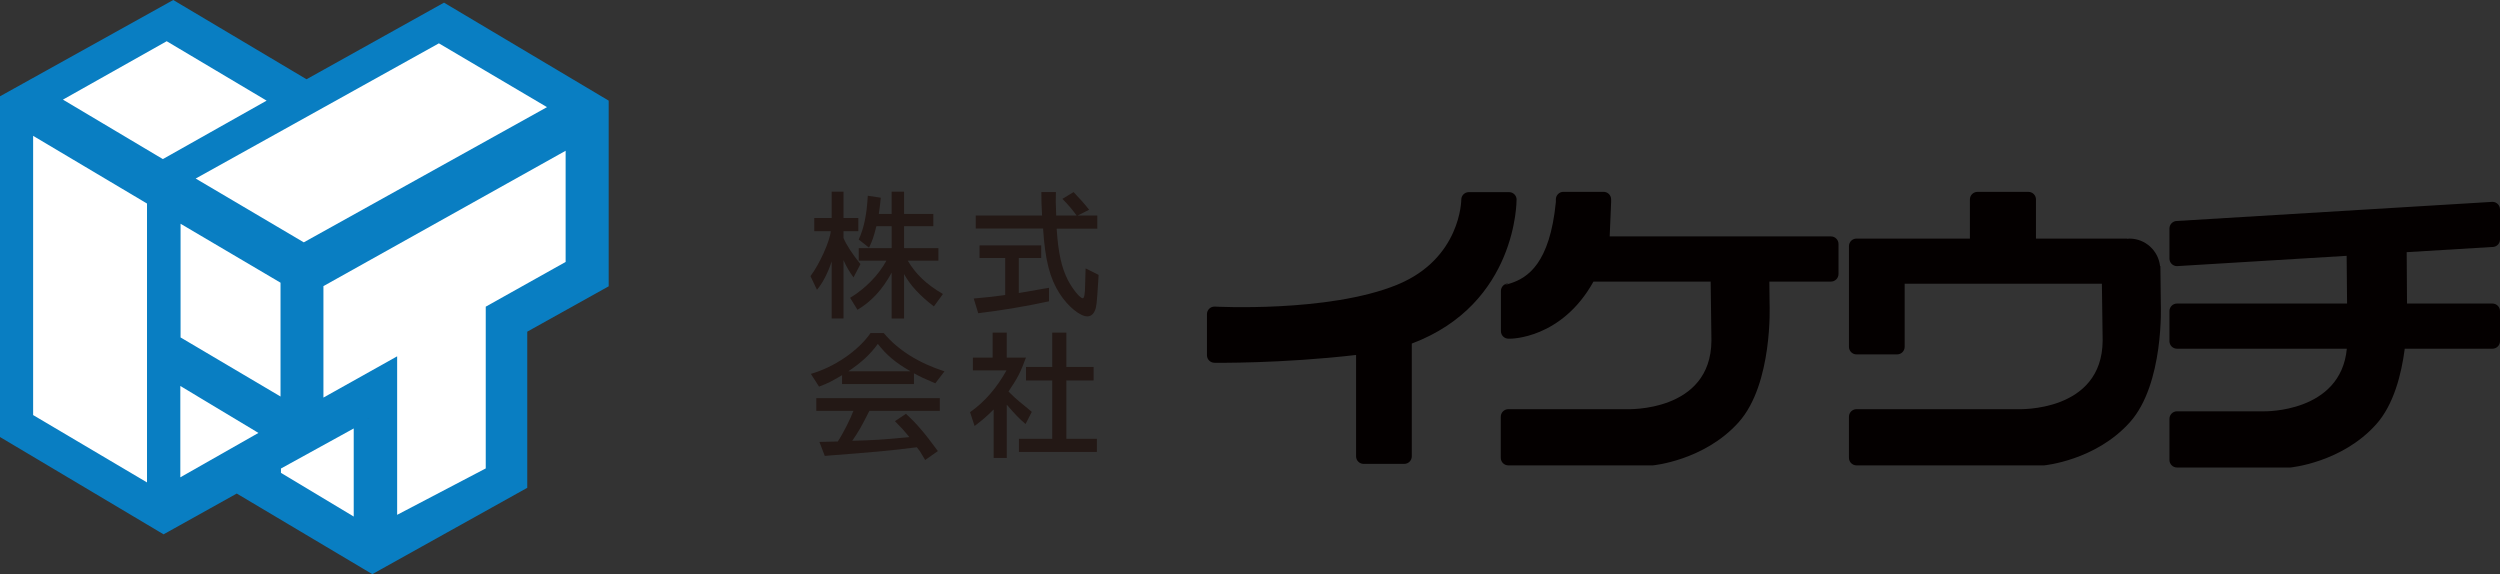 <?xml version="1.0" encoding="UTF-8"?>
<svg xmlns="http://www.w3.org/2000/svg" version="1.1" viewBox="0 0 519.2 119.24">
  <rect x="0" y="0" width="519.2" height="119.24" fill="#333333" stroke="none"/>
  <defs>
    <style>
      .cls-1 {
        fill: #231815;
      }

      .cls-2 {
        fill: #fff;
      }

      .cls-3 {
        fill: #097ec2;
      }

      .cls-4 {
        fill: #040000;
      }
    </style>
  </defs>
  <!-- Generator: Adobe Illustrator 28.7.1, SVG Export Plug-In . SVG Version: 1.2.0 Build 142)  -->
  <g>
    <g id="_レイヤー_1" data-name="レイヤー_1">
      <g>
        <path class="cls-4" d="M380.23,49.1h-45.93l.3-7.14v-.55c0-.87-.7-1.57-1.57-1.57h-8.34c-.87,0-1.57.7-1.57,1.57v.55c-1.26,12.81-5.89,15.76-9.48,16.9-2.2.7-.36,0-.36,0-.87,0-1.57.7-1.57,1.57v8.34c0,.87.7,1.57,1.57,1.57h.36s10.65.1,17.29-11.86h24.34l.16,12.25c-.09,14.97-17.58,14.25-17.58,14.25h-16.16s-8.44,0-8.44,0c-.87,0-1.57.7-1.57,1.57v8.53c0,.87.7,1.57,1.57,1.57h30.03s10.64-.98,17.79-8.94c7.15-7.96,6.44-24.49,6.44-24.49l-.05-4.74h12.79c.87,0,1.57-.7,1.57-1.57v-6.24c0-.87-.7-1.57-1.57-1.57Z"/>
        <path class="cls-4" d="M517.63,51.3c.87,0,1.57-.7,1.57-1.57v-6.24c0-.87-.7-1.57-1.57-1.57l-65.51,3.97c-.87,0-1.57.7-1.57,1.57v6.24c0,.87.7,1.57,1.57,1.57l35.23-2.14.09,9.91h-35.32c-.87,0-1.57.7-1.57,1.57v6.24c0,.87.7,1.57,1.57,1.57h35.27c-1.26,13.34-17.15,13-17.15,13h-9.68s-8.44,0-8.44,0c-.87,0-1.57.7-1.57,1.57v8.53c0,.87.7,1.57,1.57,1.57h23.55s10.64-.98,17.79-8.94c3.7-4.11,5.28-10.5,5.96-15.73h18.21c.87,0,1.57-.7,1.57-1.57v-6.24c0-.87-.7-1.57-1.57-1.57h-17.74l-.07-10.67,17.81-1.08Z"/>
        <path class="cls-4" d="M314.97,41.47c0-.87-.7-1.57-1.57-1.57h-8.35c-.87,0-1.57.7-1.57,1.57,0,0-.04,12.26-13.38,17.69-14.24,5.8-37.87,4.51-37.87,4.51-.87,0-1.57.7-1.57,1.57v8.53c0,.87.7,1.57,1.57,1.57,0,0,13.65.2,29.4-1.62v21.05c0,.87.7,1.57,1.57,1.57h8.43c.87,0,1.57-.7,1.57-1.57v-23.42c21.98-8.26,21.76-29.89,21.76-29.89Z"/>
        <path class="cls-4" d="M448.67,55.27h-.07c-.35-3.21-3.05-5.72-6.37-5.72-.13,0-.26.03-.39.04-.07,0-.13-.04-.2-.04h-18.81v-8.13c0-.87-.7-1.57-1.57-1.57h-10.58c-.87,0-1.57.7-1.57,1.57v8.13h-23.55c-.87,0-1.57.7-1.57,1.57v20.91c0,.87.7,1.57,1.57,1.57h8.43c.87,0,1.57-.7,1.57-1.57v-13.1h40.96l.16,11.8c-.09,14.97-17.58,14.25-17.58,14.25h-25.1s-8.44,0-8.44,0c-.87,0-1.57.7-1.57,1.57v8.53c0,.87.7,1.57,1.57,1.57h38.97s10.64-.98,17.79-8.94c7.15-7.96,6.44-24.49,6.44-24.49l-.09-7.96Z"/>
      </g>
      <g>
        <path class="cls-1" d="M169.11,48.01v-2.73h3.61v-5.48h2.46v5.48h3.08v2.73h-3.08v1.41c.47,1.23,1.88,3.43,3.52,5.43l-1.44,2.76c-.85-1.17-1.38-2.05-2.08-3.58v12.11h-2.46v-11.84c-.79,2.4-1.88,4.51-3.05,5.89l-1.35-2.84c1.88-2.49,4.02-7.24,4.22-9.33h-3.43ZM178.35,51.53h6.83v-4.55h-3.17c-.53,2.11-.82,2.99-1.53,4.46l-2.14-1.7c1.09-2.31,1.7-5.36,1.88-9.09l2.7.41c-.15,1.53-.18,1.79-.41,3.37h2.67v-4.63h2.58v4.63h6.07v2.55h-6.07v4.55h7.13v2.61h-6.36c1.64,2.78,3.84,4.9,7.3,6.92l-1.88,2.58c-2.9-2.23-4.9-4.37-6.19-6.72v9.24h-2.58v-9.53c-1.94,3.54-4.16,5.95-7.1,7.71l-1.53-2.49c3.14-1.88,5.92-4.72,7.54-7.71h-5.75v-2.61Z"/>
        <path class="cls-1" d="M208.77,53.58h-5.34v-2.61h12.81v2.61h-4.66v7.27l1.41-.23c1.23-.23,2.46-.44,3.69-.65.15-.03.59-.11,1.17-.2v2.81c-4.57,1-9.79,1.88-14.69,2.47l-.94-3.05c3.25-.29,4.49-.44,6.54-.73v-7.68ZM202.64,44.76h13.78c-.12-1.85-.15-3.11-.15-4.87h3.02c-.03.85-.03,1.47-.03,1.94,0,.61.03,1.64.09,2.93h4.25c-1.03-1.38-1.61-2.08-2.96-3.46l2.32-1.41c1.53,1.61,2.26,2.44,3.23,3.67l-2.38,1.2h4.08v2.73h-8.44c.32,5.01,1,8.06,2.34,10.7,1,1.91,2.52,3.75,3.08,3.75.15,0,.26-.2.35-.65.09-.5.12-.97.15-2.47q.06-1.73.09-3.08l2.7,1.35-.09,1.5c-.29,4.58-.35,5.16-.7,5.95-.32.76-.88,1.17-1.56,1.17-1.49,0-4.05-2.08-5.75-4.75-2.05-3.17-3.02-7.01-3.43-13.49h-13.99v-2.73Z"/>
        <path class="cls-1" d="M183.54,69.17c2.93,3.52,7.24,6.22,12.61,7.95l-1.91,2.49c-2.58-1.11-3.02-1.32-4.43-2.08v2.23h-14.93v-1.84c-2.2,1.29-2.9,1.67-4.78,2.37l-1.7-2.64c4.9-1.41,9.85-4.81,12.4-8.48h2.73ZM169.52,82.69h25.66v2.64h-14.63c-1.61,3.2-2.17,4.19-3.55,6.21,4.34-.11,6.39-.23,11.85-.76-1.14-1.41-1.7-2.02-2.99-3.31l2.29-1.53c2.26,2.08,3.81,3.9,6.63,7.74l-2.64,1.85c-.38-.65-.64-1.09-.76-1.26-.23-.44-.41-.67-.97-1.38-5.98.74-7.77.91-19.12,1.79l-1.11-2.9c1.7-.03,1.96-.03,3.81-.09,1-1.46,2.64-4.69,3.25-6.36h-7.71v-2.64ZM189.11,77.11c-3.02-1.7-5.04-3.4-6.8-5.69-1.61,2.2-3.37,3.84-6.13,5.69h12.93Z"/>
        <path class="cls-1" d="M202.05,76.91v-2.64h4.1v-5.19h2.93v5.19h3.99c-1.17,3.17-1.76,4.28-3.63,7.04.94.94,1.7,1.64,2.26,2.09.65.56,1.32,1.08,1.96,1.61.24.18.41.35.62.53l-1.29,2.52c-1.35-1.14-2.17-2-3.9-4.02v11.06h-2.73v-10.06c-1.44,1.44-2.4,2.26-3.96,3.43l-.94-2.87c2.99-2.09,5.54-5.02,7.57-8.68h-6.98ZM211.61,91.13h6.92v-12.11h-5.45v-2.81h5.45v-7.13h2.93v7.13h5.66v2.81h-5.66v12.11h6.34v2.73h-16.19v-2.73Z"/>
      </g>
      <g>
        <path class="cls-3" d="M109.5,101.31v-32.43l16.91-9.42V20.9L92.21.55l-28.55,15.91L35.98,0,0,20v70.76l33.97,20.21,15.2-8.47,28.15,16.74,32.18-17.93ZM34.72,71.6,76.45,86.96l-.06-.04.06-.03v.07Z"/>
        <g>
          <polygon class="cls-2" points="6.88 86.2 30.53 100.19 30.53 42.27 6.88 28.21 6.88 86.2"/>
          <polygon class="cls-2" points="58.35 98.2 73.46 107.28 73.46 88.98 58.35 97.3 58.35 98.2"/>
          <polygon class="cls-2" points="37.5 70.08 58.26 82.35 58.26 58.71 37.5 46.47 37.5 70.08"/>
          <polygon class="cls-2" points="37.45 99.13 53.67 89.91 37.45 80.16 37.45 99.13"/>
          <polygon class="cls-2" points="34.62 8.56 13.07 20.69 33.82 33.04 55.37 20.9 34.62 8.56"/>
          <polygon class="cls-2" points="63.09 50.33 113.6 22.25 91.15 9 40.64 37.08 63.09 50.33"/>
          <polygon class="cls-2" points="117.47 31.31 67.17 59.42 67.17 82.57 82.48 74 82.48 106.92 100.88 97.28 100.88 63.69 117.47 54.4 117.47 31.31"/>
        </g>
      </g>
    </g>
  </g>
</svg>